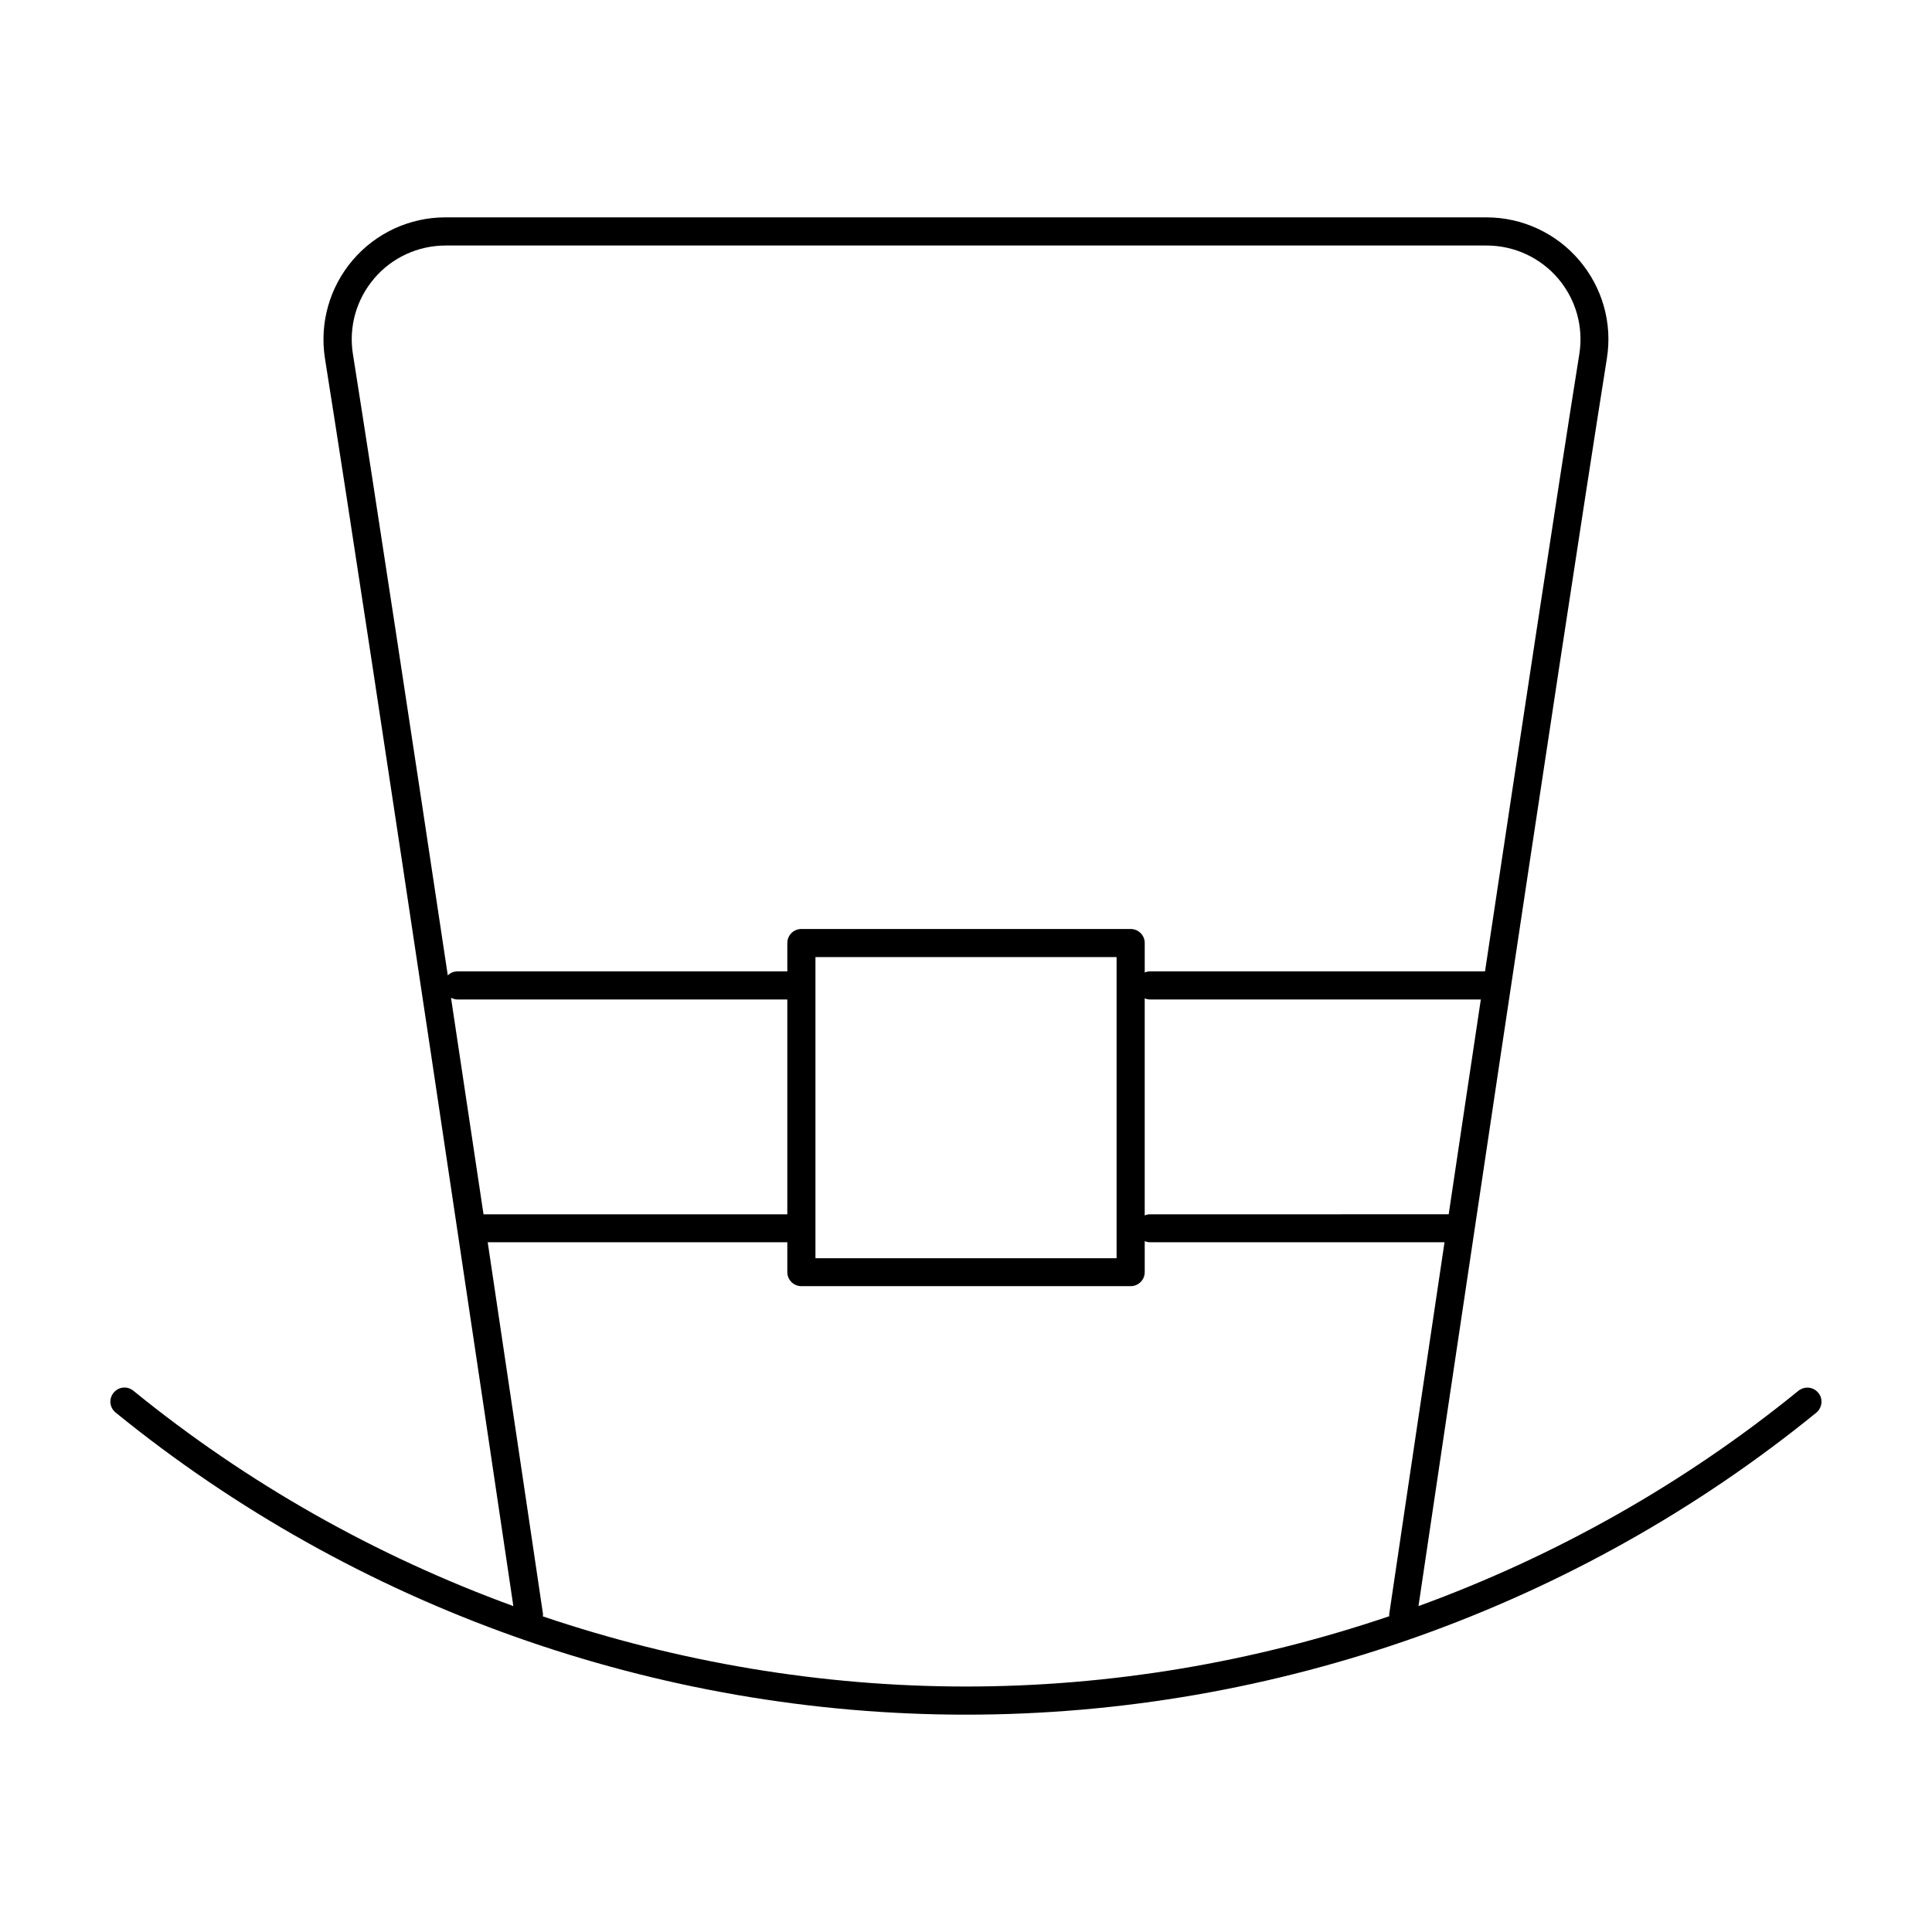 <?xml version="1.0" encoding="UTF-8"?>
<!-- Uploaded to: ICON Repo, www.svgrepo.com, Generator: ICON Repo Mixer Tools -->
<svg fill="#000000" width="800px" height="800px" version="1.1" viewBox="144 144 512 512" xmlns="http://www.w3.org/2000/svg">
 <path d="m625.86 513.11c-1.309-1.613-3.629-1.812-5.238-0.555-30.277 24.637-64.387 43.832-100.71 57.082 4.383-29.574 37.082-249.79 49.926-330.65 1.512-9.371-1.211-18.844-7.356-26.047-6.144-7.203-15.113-11.336-24.586-11.336l-275.84-0.004c-9.473 0-18.438 4.133-24.586 11.336-6.144 7.203-8.816 16.676-7.356 26.047 12.848 80.812 45.543 301.08 49.926 330.65-36.324-13.25-70.434-32.445-100.71-57.082-1.613-1.309-3.93-1.059-5.238 0.555-1.309 1.613-1.059 3.93 0.555 5.238 63.43 51.594 143.48 80.059 225.36 80.059 81.867 0 161.93-28.414 225.36-80.055 1.559-1.309 1.812-3.68 0.5-5.238zm-178.5-104.54c0.453 0.203 0.906 0.301 1.41 0.301h87.664c-2.922 19.598-5.844 38.844-8.516 56.93l-79.148 0.004c-0.504 0-0.957 0.102-1.41 0.301zm-204.19-190.79c4.734-5.543 11.637-8.715 18.941-8.715h275.84c7.305 0 14.207 3.176 18.941 8.715 4.734 5.543 6.801 12.848 5.644 20.051-5.793 36.375-15.566 100.86-24.988 163.59l-88.773 0.004c-0.504 0-0.957 0.102-1.41 0.301v-7.809c0-2.066-1.664-3.727-3.727-3.727h-87.262c-2.066 0-3.727 1.664-3.727 3.727v7.508h-87.41c-1.008 0-1.914 0.402-2.57 1.059-9.473-63.027-19.348-128.07-25.141-164.64-1.16-7.207 0.906-14.512 5.644-20.055zm20.352 190.64c0.504 0.25 1.059 0.453 1.664 0.453h87.461v56.93h-80.508c-2.723-18.188-5.644-37.637-8.617-57.383zm96.582-10.785h79.805v79.805h-79.805zm-72.246 174.72c0-0.203 0.051-0.352 0.051-0.555-0.152-1.008-6.398-43.277-14.66-98.594h79.398v7.91c0 2.066 1.664 3.727 3.727 3.727h87.262c2.066 0 3.727-1.664 3.727-3.727v-8.211c0.453 0.203 0.906 0.301 1.41 0.301h78.039c-8.262 55.316-14.508 97.59-14.66 98.594-0.051 0.203 0.051 0.352 0.051 0.504-35.969 12.191-73.855 18.641-112.2 18.641s-76.227-6.449-112.15-18.59z"/>
</svg>